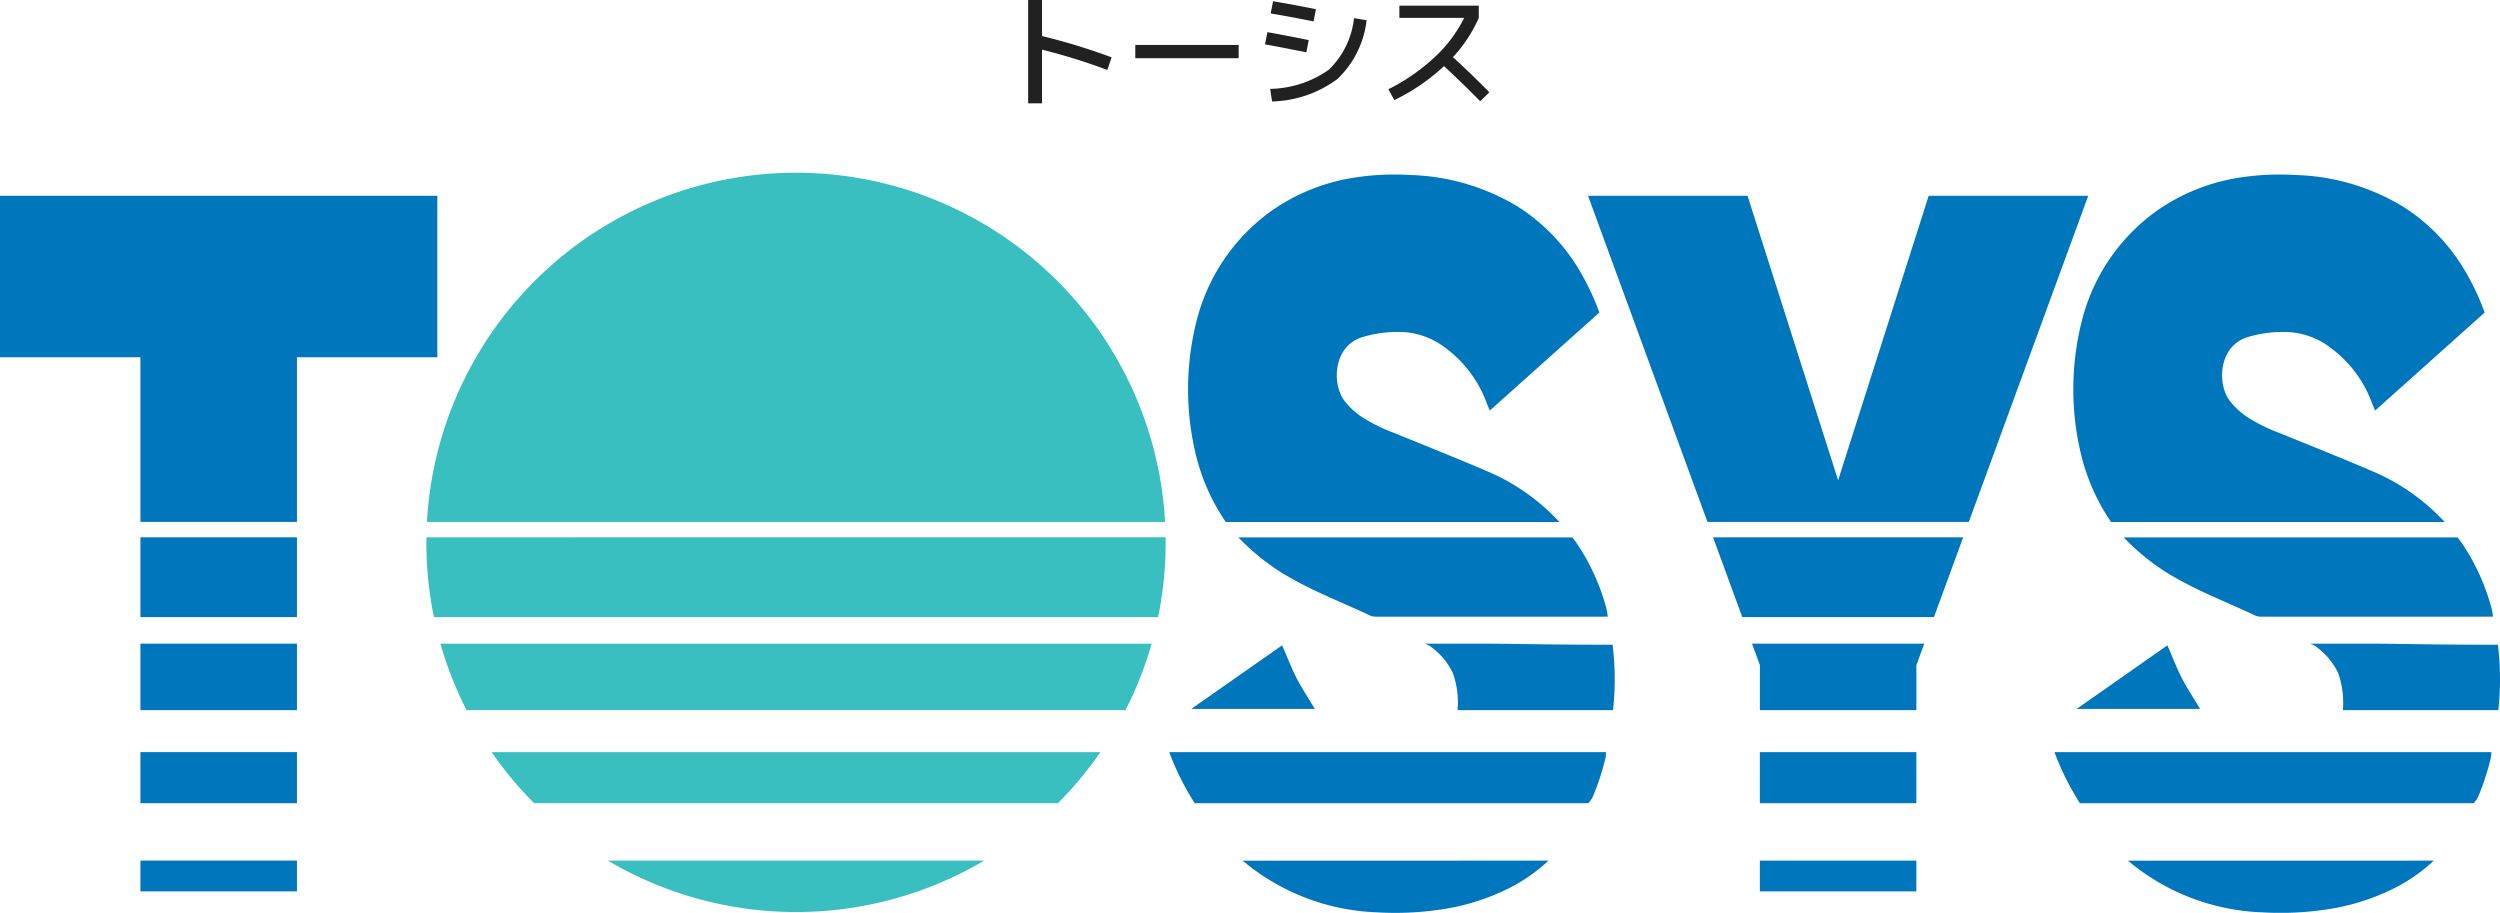 <svg xmlns="http://www.w3.org/2000/svg" xmlns:xlink="http://www.w3.org/1999/xlink" width="238" height="86.897" viewBox="0 0 238 86.897"><defs><clipPath id="a"><rect width="238" height="70.453" fill="none"/></clipPath></defs><g transform="translate(-711 -6529.76)"><path d="M2.88-9.24H4.2v3.432A58.221,58.221,0,0,1,10.824-3.78l-.408,1.2A56.893,56.893,0,0,0,4.2-4.512V.6H2.88ZM13.08-3.7v-1.26h9.84V-3.7ZM33.9-7.512l1.2.2a9.176,9.176,0,0,1-2.76,5.58A10.892,10.892,0,0,1,26.1.42l-.18-1.2a9.944,9.944,0,0,0,5.592-1.83A7.993,7.993,0,0,0,33.9-7.512ZM25.656-6.18q1.62.288,3.936.756L29.364-4.26Q27.18-4.7,25.428-5.016Zm.54-2.94q1.7.276,4.08.756L30.048-7.2q-2.376-.48-4.08-.756ZM38.22-7.536V-8.7h7.56v1.164A13.4,13.4,0,0,1,43.32-3.8q1.812,1.656,3.468,3.348L45.912.4q-1.728-1.764-3.444-3.348A18.933,18.933,0,0,1,37.74.288L37.176-.744a18.706,18.706,0,0,0,4.392-3.042,12.963,12.963,0,0,0,2.82-3.75Z" transform="translate(806 6539)" fill="#212121"/><g transform="translate(711 6546.204)"><path d="M13.368,73.547h14.9V70.615h-14.9Zm0-8.394h14.9V60.29h-14.9Zm0-8.86h14.9V49.964h-14.9Zm0-8.86h14.9V39.838h-14.9ZM0,7.329V22.7H13.368V38.373h14.9V22.7H41.636V7.329Z" transform="translate(0 -5.132)" fill="#0076bc"/><g clip-path="url(#a)"><path d="M676.794,45.239h6.239c3.679.043,7.413.106,10.941.1h.678a27.32,27.32,0,0,1,.04,6.229h-14.8a8.391,8.391,0,0,0-.45-3.531,6.615,6.615,0,0,0-2.148-2.541c.007-.046-.5-.24-.495-.256m-13.606.155-8.644,6.056H666.3c-.6-1.009-1.23-1.944-1.741-2.938s-.9-2.039-1.374-3.118m-10.75,10.171a25.5,25.5,0,0,0,2.425,4.863h37.484a3.008,3.008,0,0,0,.4-.564,22.888,22.888,0,0,0,1.243-3.8,4.727,4.727,0,0,0,.036-.5Zm11.1-16.843c2.564,1.526,5.355,2.58,8.042,3.849a1.449,1.449,0,0,0,.6.1q10.658,0,21.315,0h.687a6.355,6.355,0,0,0-.095-.653,20.41,20.41,0,0,0-2.839-6.308c-.084-.123-.242-.343-.435-.588H659.027a21.787,21.787,0,0,0,4.51,3.609m-4.105,27.168.574.466a21.012,21.012,0,0,0,12.166,4.449,29.318,29.318,0,0,0,5.714-.209,21.232,21.232,0,0,0,7.238-2.26,16.129,16.129,0,0,0,3.207-2.251c.067-.065.136-.13.206-.2Zm-4.525-38.935a19.452,19.452,0,0,0,2.919,6.693h31.756c-.24-.262-.468-.491-.549-.571a19.906,19.906,0,0,0-6.181-4.2c-2.978-1.278-5.99-2.476-8.991-3.7a16.185,16.185,0,0,1-3.135-1.56,7.192,7.192,0,0,1-1.57-1.462c-1.241-1.563-1.138-5.168,1.586-6.081a11.513,11.513,0,0,1,3.389-.519,7.249,7.249,0,0,1,4.392,1.361,11.434,11.434,0,0,1,4.156,5.449c.08.2.166.4.279.678l10.43-9.335a22.486,22.486,0,0,0-1.514-3.341,18.162,18.162,0,0,0-6.151-6.68A20.858,20.858,0,0,0,675.338.623a24.517,24.517,0,0,0-5.1.222,18.678,18.678,0,0,0-8.105,3.217,18.376,18.376,0,0,0-6.945,9.9,26.488,26.488,0,0,0-.284,13" transform="translate(-456.85 -0.407)" fill="#0076bc"/><path d="M136.739,44.833h67.707a34.951,34.951,0,0,1-2.487,6.329H139.227a34.972,34.972,0,0,1-2.488-6.329M135.4,35.192a35.359,35.359,0,0,0,.719,7.11h68.944a35.34,35.34,0,0,0,.719-7.11c0-.162,0-.323-.006-.484H135.408c0,.161-.006.322-.006.484m64.169,19.967H141.614a35.373,35.373,0,0,0,4.043,4.863h49.871a35.33,35.33,0,0,0,4.043-4.863M152.678,65.485a35.212,35.212,0,0,0,35.829,0Zm53.051-32.243a35.19,35.19,0,0,0-70.272,0Z" transform="translate(-94.811 -0.001)" fill="#39bfc0"/><path d="M519.908,49.965h16.4l-.748,2.043v4.286h-14.9V52.007Zm.748,23.582h14.9V70.616h-14.9ZM516.2,39.839l2.781,7.594h18.25l2.781-7.594ZM535.556,60.29h-14.9v4.863h14.9Zm4.993-21.917L551.917,7.329H536.728l-8.621,27.084L519.485,7.329H504.3l11.368,31.044Z" transform="translate(-353.118 -5.132)" fill="#0076bc"/><path d="M395.651,45.239h6.239c3.679.043,7.413.106,10.941.1h.678a27.32,27.32,0,0,1,.04,6.229h-14.8a8.39,8.39,0,0,0-.45-3.531,6.614,6.614,0,0,0-2.148-2.541c.008-.046-.5-.24-.495-.256m-13.606.155L373.4,51.451h11.76c-.6-1.009-1.23-1.944-1.741-2.938s-.9-2.039-1.374-3.118M371.3,55.565a25.5,25.5,0,0,0,2.425,4.863H411.2a3.015,3.015,0,0,0,.4-.564,22.882,22.882,0,0,0,1.243-3.8,4.741,4.741,0,0,0,.036-.5Zm11.1-16.843c2.564,1.526,5.355,2.58,8.042,3.849a1.449,1.449,0,0,0,.6.1q10.658,0,21.315,0h.687a6.353,6.353,0,0,0-.095-.653,20.41,20.41,0,0,0-2.839-6.308c-.084-.123-.242-.343-.435-.588H377.885a21.785,21.785,0,0,0,4.51,3.609m-4.105,27.168.574.466a21.012,21.012,0,0,0,12.166,4.449,29.317,29.317,0,0,0,5.714-.209,21.232,21.232,0,0,0,7.238-2.26,16.126,16.126,0,0,0,3.207-2.251c.067-.065.136-.13.206-.2Zm-4.525-38.935a19.452,19.452,0,0,0,2.919,6.693H408.44c-.24-.262-.468-.491-.549-.571a19.905,19.905,0,0,0-6.181-4.2c-2.978-1.278-5.99-2.476-8.991-3.7a16.185,16.185,0,0,1-3.135-1.56,7.193,7.193,0,0,1-1.571-1.462c-1.241-1.563-1.138-5.168,1.586-6.081a11.513,11.513,0,0,1,3.389-.519,7.249,7.249,0,0,1,4.392,1.361,11.434,11.434,0,0,1,4.156,5.449c.08.2.166.4.279.678l10.431-9.335a22.492,22.492,0,0,0-1.514-3.341,18.162,18.162,0,0,0-6.151-6.68A20.858,20.858,0,0,0,394.2.623a24.517,24.517,0,0,0-5.1.222,18.678,18.678,0,0,0-8.105,3.217,18.375,18.375,0,0,0-6.945,9.9,26.487,26.487,0,0,0-.284,13" transform="translate(-259.988 -0.407)" fill="#0076bc"/></g></g></g></svg>